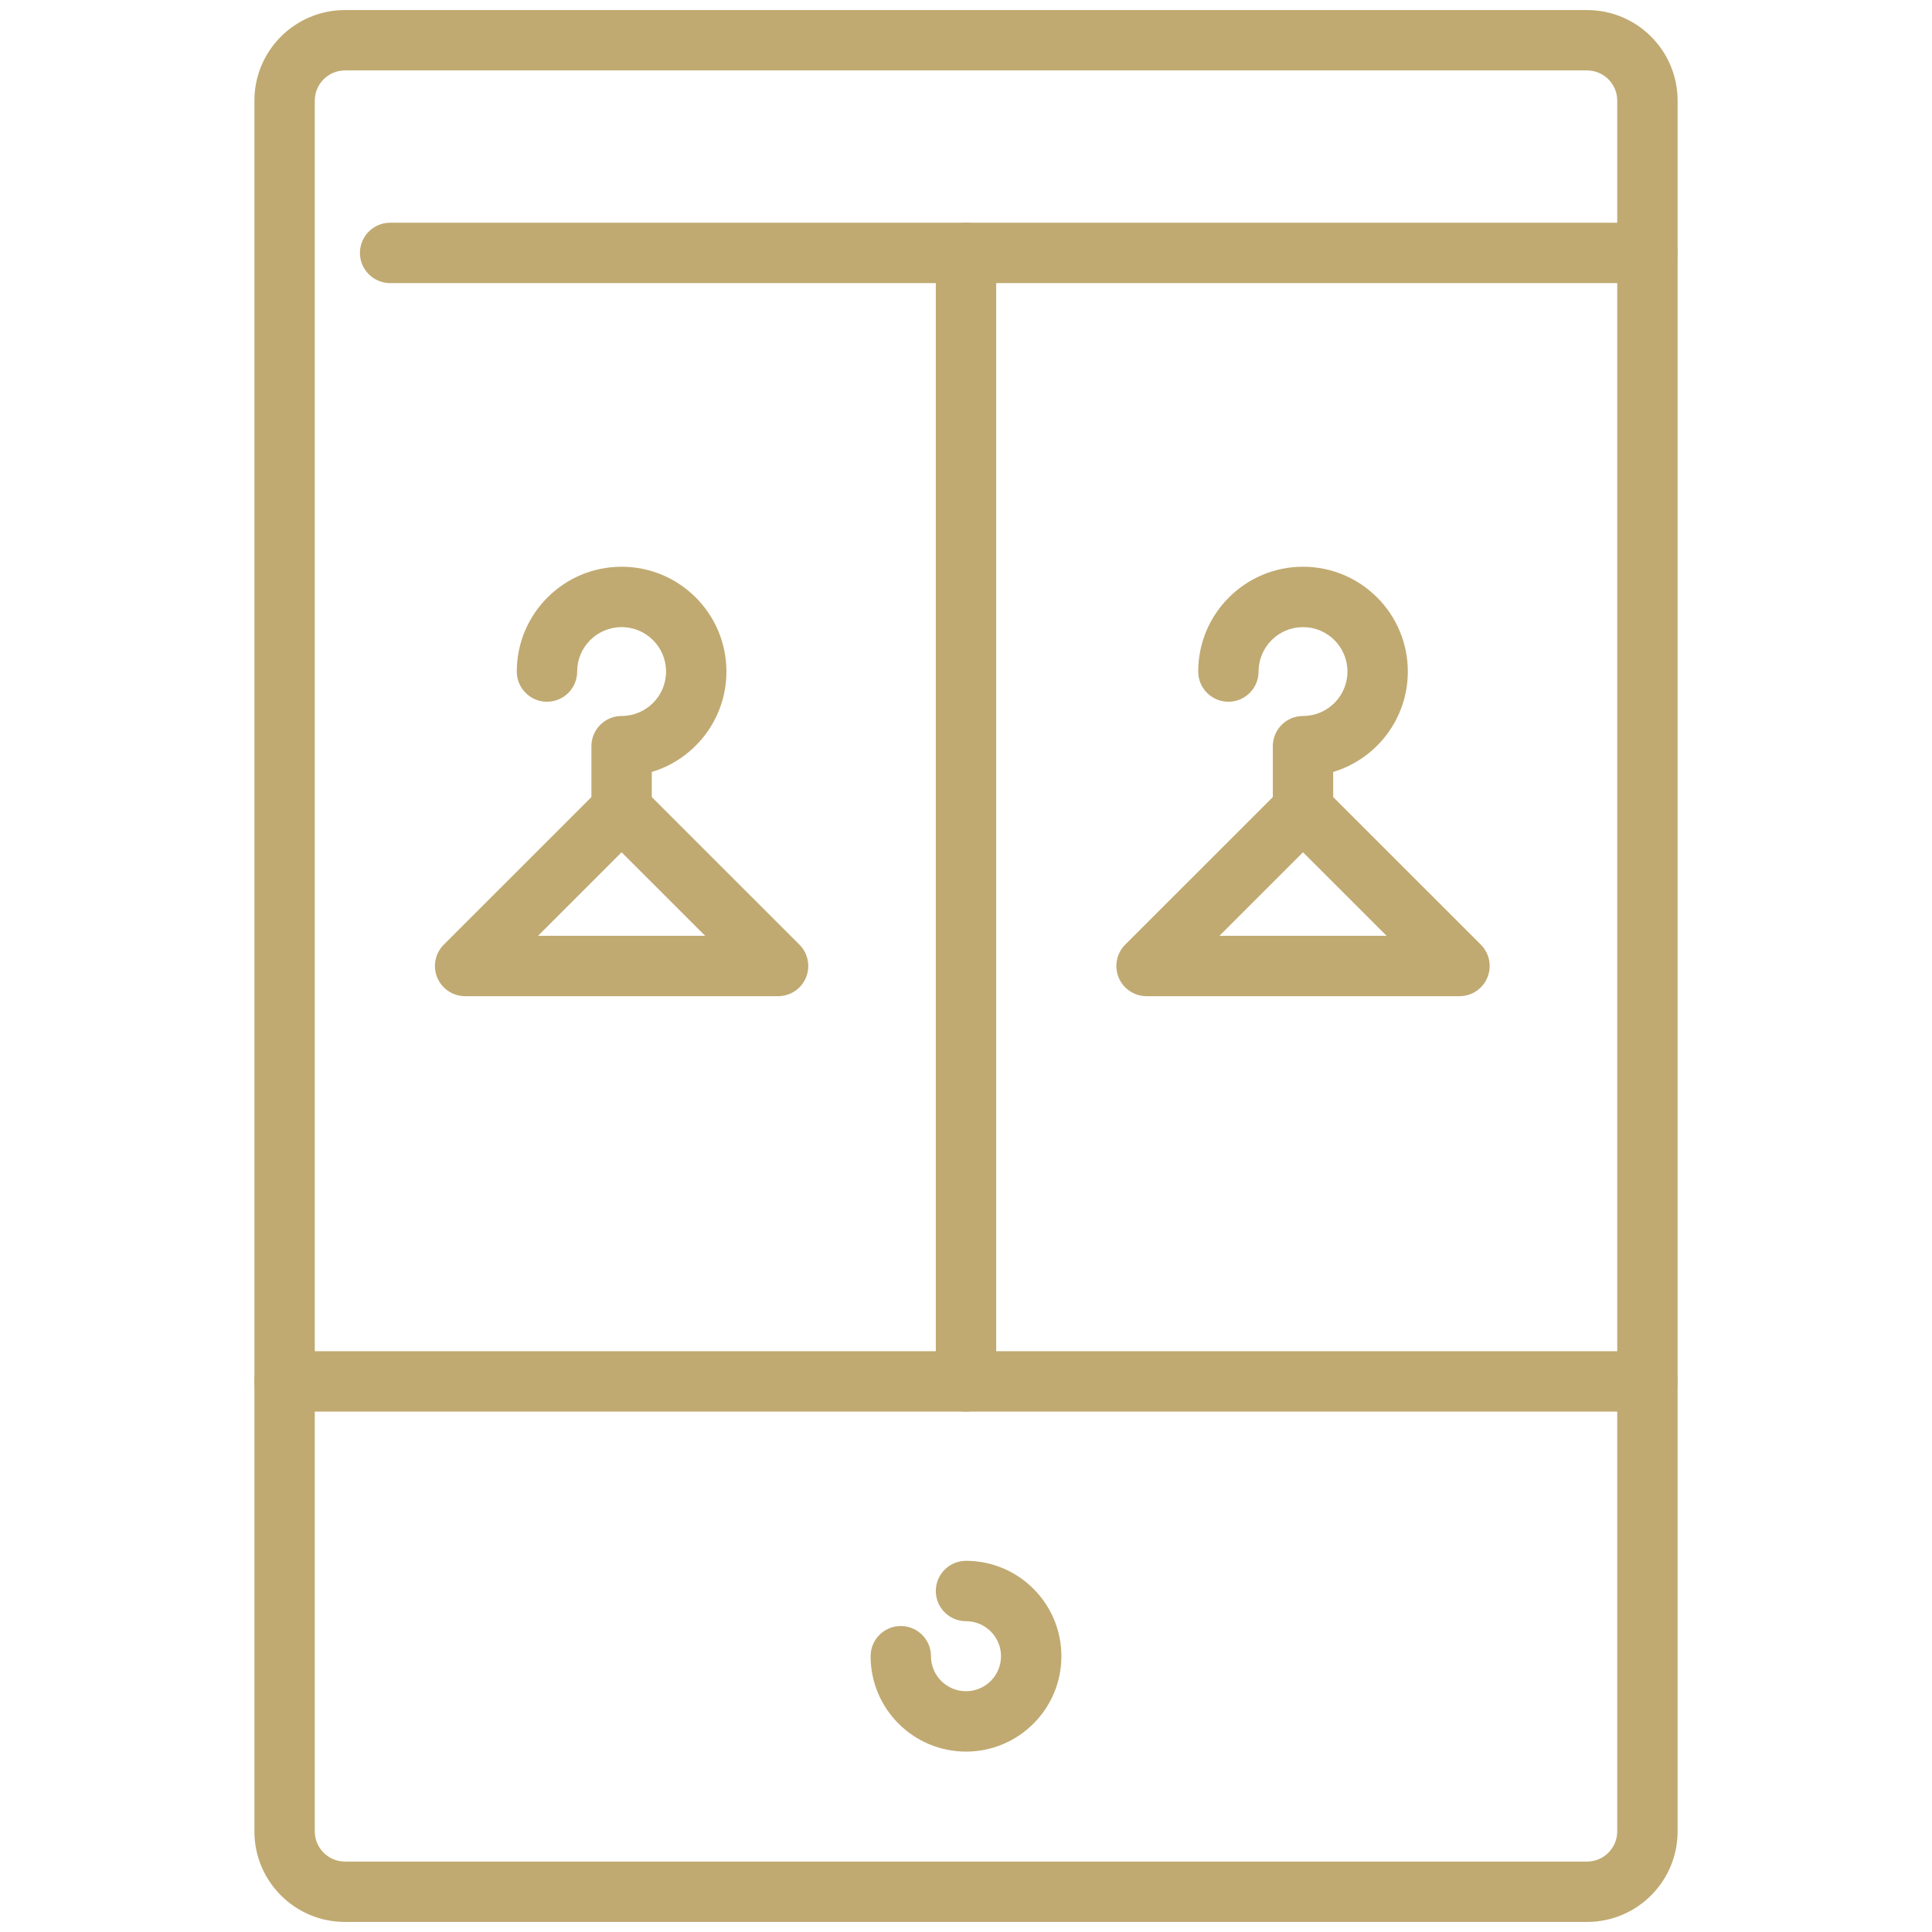 <?xml version="1.0" encoding="UTF-8"?> <svg xmlns="http://www.w3.org/2000/svg" xmlns:xlink="http://www.w3.org/1999/xlink" xmlns:svgjs="http://svgjs.dev/svgjs" clip-rule="evenodd" fill-rule="evenodd" stroke-linejoin="round" stroke-miterlimit="2" viewBox="0 0 96 96" width="300" height="300" version="1.1"><g width="100%" height="100%" transform="matrix(1,0,0,1,0,0)"><g><path d="m83.359 5c0-2.485-2.015-4.5-4.5-4.5-11.203 0-50.515 0-61.718 0-2.485 0-4.5 2.015-4.5 4.5v86c0 2.485 2.015 4.5 4.5 4.5h61.718c2.485 0 4.5-2.015 4.5-4.5zm-3 0v86c0 .828-.672 1.5-1.5 1.5-11.203 0-50.515 0-61.718 0-.828 0-1.5-.672-1.5-1.5v-86c0-.828.672-1.5 1.5-1.5h61.718c.828 0 1.5.672 1.5 1.5z" fill="#c0aa71" fill-opacity="1" data-original-color="#000000ff" stroke="none" stroke-opacity="1"></path><path d="m49.5 68.641v-56.074c0-.827-.672-1.5-1.5-1.5s-1.5.673-1.5 1.5v56.074c0 .828.672 1.5 1.5 1.5s1.5-.672 1.5-1.5z" fill="#c0aa71" fill-opacity="1" data-original-color="#000000ff" stroke="none" stroke-opacity="1"></path><path d="m81.859 67.141h-67.718c-.828 0-1.5.673-1.5 1.5 0 .828.672 1.5 1.5 1.5h67.718c.828 0 1.5-.672 1.5-1.5 0-.827-.672-1.5-1.5-1.5z" fill="#c0aa71" fill-opacity="1" data-original-color="#000000ff" stroke="none" stroke-opacity="1"></path><path d="m19.385 14.067h62.474c.828 0 1.5-.672 1.5-1.5 0-.827-.672-1.5-1.5-1.5h-62.474c-.827 0-1.5.673-1.5 1.5 0 .828.673 1.5 1.5 1.5z" fill="#c0aa71" fill-opacity="1" data-original-color="#000000ff" stroke="none" stroke-opacity="1"></path><path d="m48 80.556c.96 0 1.74.78 1.74 1.74s-.78 1.74-1.74 1.74-1.74-.78-1.74-1.74c0-.828-.672-1.5-1.5-1.5s-1.5.672-1.5 1.5c0 2.616 2.124 4.74 4.74 4.74s4.74-2.124 4.74-4.74-2.124-4.74-4.74-4.74c-.828 0-1.5.672-1.5 1.5s.672 1.5 1.5 1.5z" fill="#c0aa71" fill-opacity="1" data-original-color="#000000ff" stroke="none" stroke-opacity="1"></path><path d="m31.948 39.167c-.586-.585-1.536-.585-2.121 0l-7.775 7.772c-.429.429-.558 1.074-.326 1.635.232.56.779.926 1.386.926h15.55c.607 0 1.154-.366 1.386-.926.232-.561.104-1.206-.325-1.635zm-1.061 3.182 4.153 4.151h-8.306z" fill="#c0aa71" fill-opacity="1" data-original-color="#000000ff" stroke="none" stroke-opacity="1"></path><path d="m65.806 39.167c-.585-.585-1.535-.585-2.12 0l-7.776 7.772c-.429.429-.557 1.074-.325 1.635.232.56.779.926 1.386.926h15.55c.607 0 1.154-.366 1.386-.926.232-.561.104-1.206-.325-1.635zm-1.06 3.182 4.153 4.151h-8.306z" fill="#c0aa71" fill-opacity="1" data-original-color="#000000ff" stroke="none" stroke-opacity="1"></path><path d="m28.679 33.369c0-1.219.989-2.208 2.208-2.208s2.209.989 2.209 2.208-.99 2.208-2.209 2.208c-.828 0-1.5.672-1.5 1.5v3.151c0 .828.672 1.5 1.5 1.5s1.5-.672 1.5-1.5v-1.87c2.144-.645 3.709-2.636 3.709-4.989 0-2.875-2.334-5.208-5.209-5.208-2.874 0-5.208 2.333-5.208 5.208 0 .828.672 1.5 1.5 1.5s1.5-.672 1.5-1.5z" fill="#c0aa71" fill-opacity="1" data-original-color="#000000ff" stroke="none" stroke-opacity="1"></path><path d="m62.538 33.369c0-1.219.989-2.208 2.208-2.208s2.208.989 2.208 2.208-.989 2.208-2.208 2.208c-.828 0-1.5.672-1.5 1.5v3.151c0 .828.672 1.5 1.5 1.5s1.5-.672 1.5-1.5v-1.87c2.144-.645 3.708-2.636 3.708-4.989 0-2.875-2.333-5.208-5.208-5.208s-5.208 2.333-5.208 5.208c0 .828.672 1.5 1.5 1.5.827 0 1.5-.672 1.5-1.5z" fill="#c0aa71" fill-opacity="1" data-original-color="#000000ff" stroke="none" stroke-opacity="1"></path></g></g></svg> 